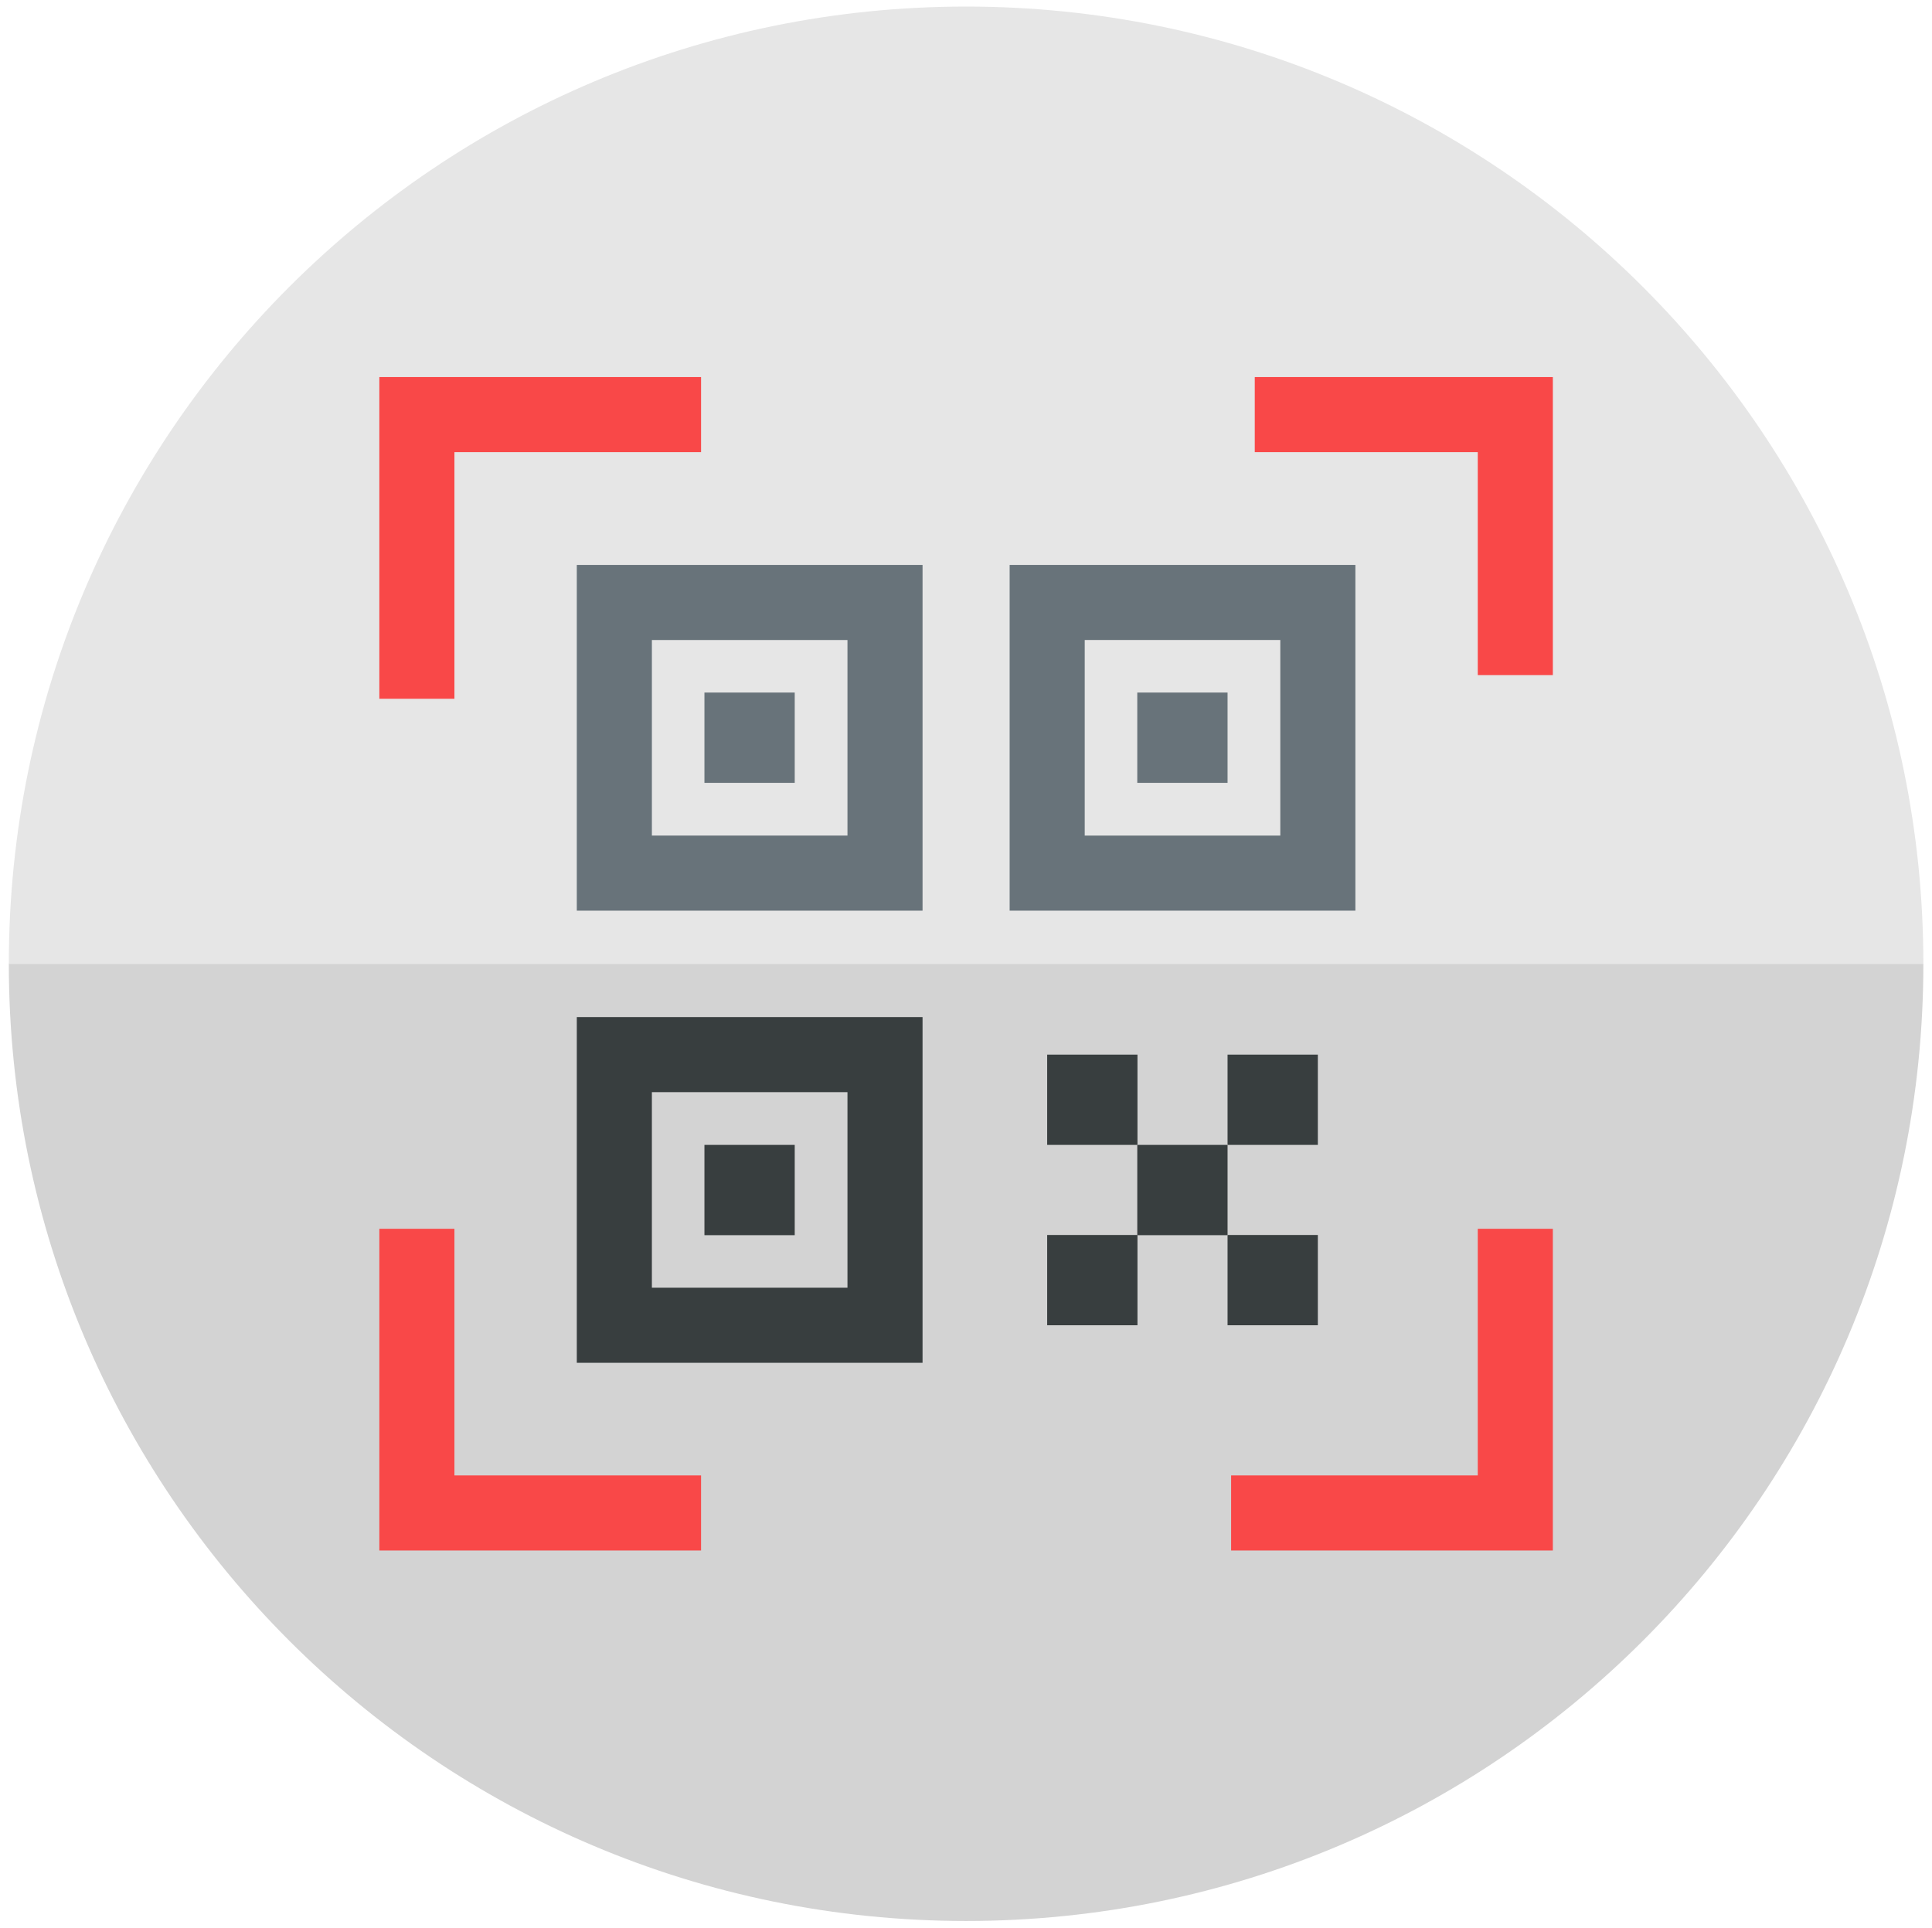 <?xml version="1.0" encoding="UTF-8"?><svg id="a" xmlns="http://www.w3.org/2000/svg" width="102.93" height="102.71" viewBox="0 0 102.93 102.71"><path d="M51.47,102.35c28.17,0,51-22.83,51-51H.47c0,28.17,22.83,51,51,51Z" fill="#d3d3d3"/><path d="M51.47,.35C23.3,.35,.47,23.19,.47,51.35H102.47C102.47,23.19,79.63,.35,51.47,.35Z" fill="#e6e6e6"/><polygon points="24.21 37.23 24.21 24.09 37.35 24.09 37.35 20.09 20.21 20.09 20.21 37.23 24.21 37.23 24.21 37.23" fill="#f94848"/><polygon points="66.85 24.09 78.73 24.09 78.73 35.97 82.73 35.97 82.73 20.09 66.85 20.09 66.85 24.09 66.85 24.09" fill="#f94848"/><polygon points="78.73 65.47 78.73 78.61 65.59 78.61 65.59 82.61 82.73 82.61 82.73 65.47 78.73 65.47 78.73 65.47" fill="#f94848"/><polygon points="37.35 78.61 24.21 78.61 24.21 65.47 20.21 65.47 20.21 82.61 37.35 82.61 37.35 78.61 37.35 78.61" fill="#f94848"/><g><path d="M30.73,48.52h18.42V30.1H30.73v18.42Zm4-14.42h10.42v10.42h-10.42v-10.42Z" fill="#68737a"/><path d="M53.79,30.1v18.42h18.42V30.1h-18.42Zm4,4h10.42v10.42h-10.42v-10.42Z" fill="#68737a"/><rect x="60.59" y="36.9" width="4.81" height="4.81" fill="#68737a"/><rect x="37.53" y="36.9" width="4.81" height="4.81" fill="#68737a"/></g><g><path d="M30.73,72.61h18.42v-18.42H30.73v18.42Zm4-14.42h10.42v10.42h-10.42v-10.42Z" fill="#383e3f"/><rect x="65.4" y="56.19" width="4.81" height="4.81" fill="#383e3f"/><rect x="37.53" y="61" width="4.81" height="4.81" fill="#383e3f"/><rect x="60.59" y="61" width="4.81" height="4.81" fill="#383e3f"/><rect x="65.4" y="65.8" width="4.81" height="4.81" fill="#383e3f"/><rect x="55.79" y="56.19" width="4.81" height="4.81" fill="#383e3f"/><rect x="55.79" y="65.8" width="4.81" height="4.81" fill="#383e3f"/></g></svg>